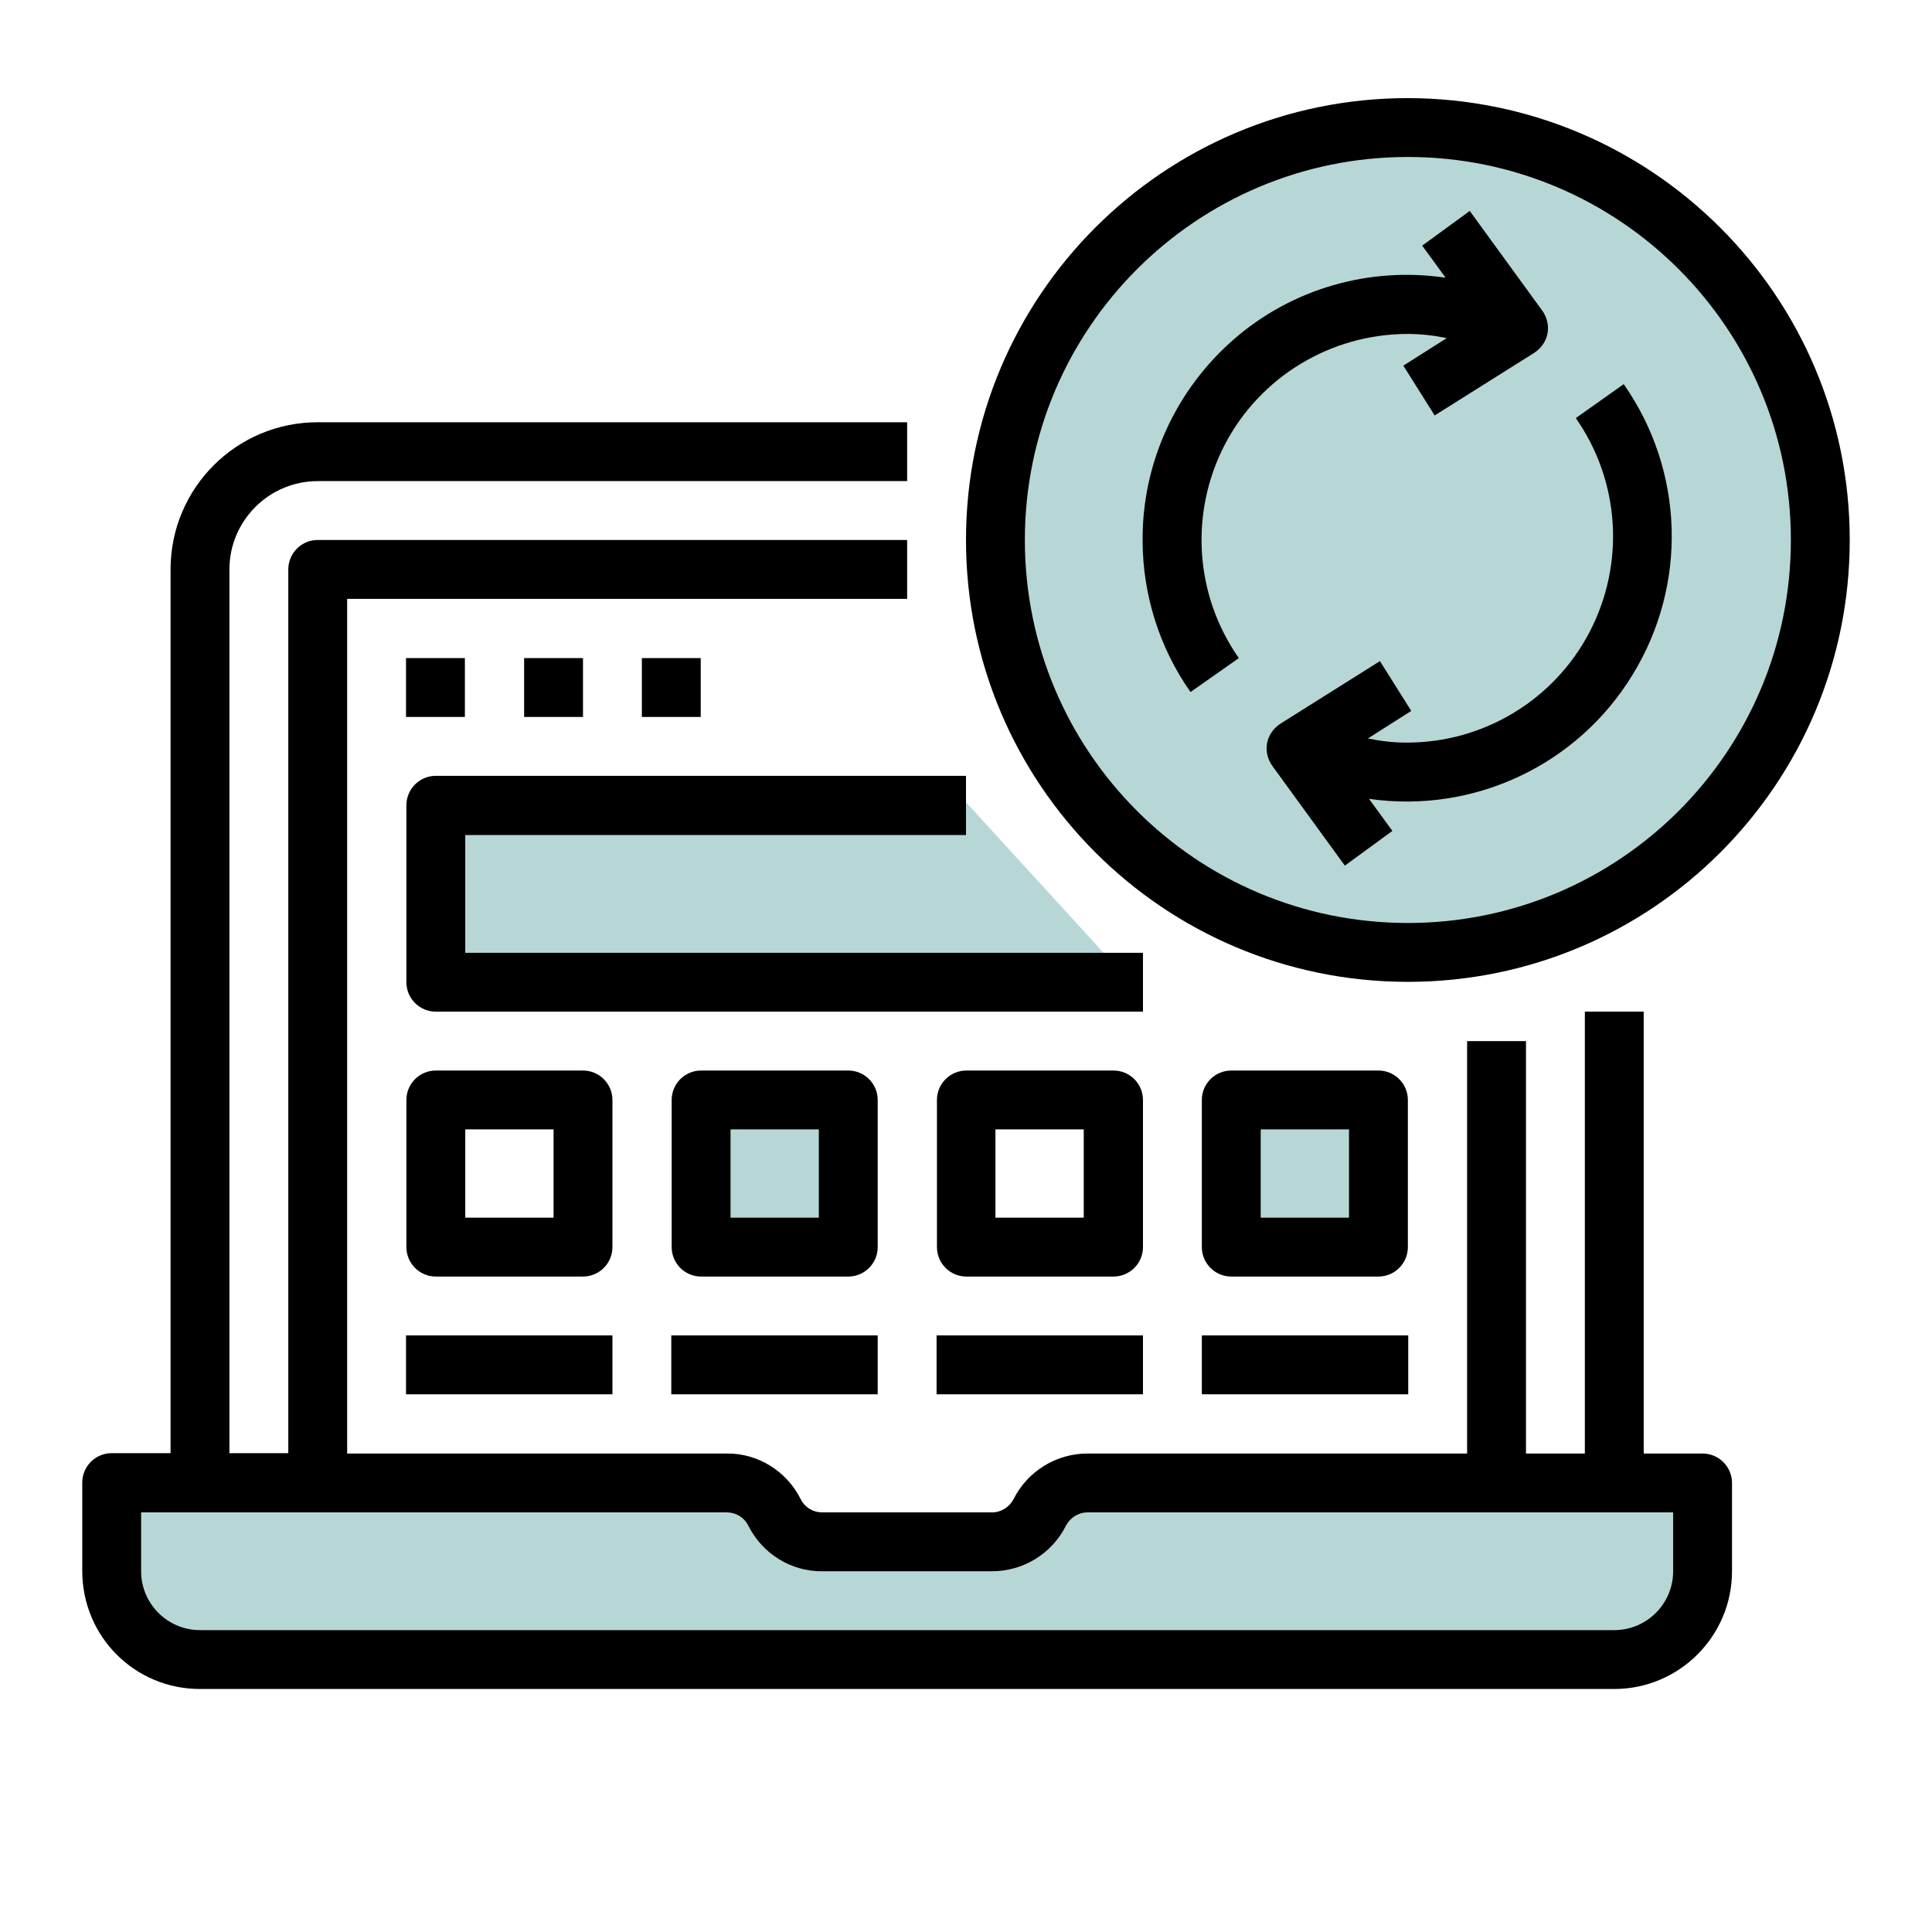 <?xml version="1.0" encoding="utf-8"?>
<!-- Generator: Adobe Illustrator 26.5.0, SVG Export Plug-In . SVG Version: 6.00 Build 0)  -->
<svg version="1.1" xmlns="http://www.w3.org/2000/svg" xmlns:xlink="http://www.w3.org/1999/xlink" x="0px" y="0px"
	 viewBox="0 0 512 512" style="enable-background:new 0 0 512 512;" xml:space="preserve">
<style type="text/css">
	.st0{display:none;}
	.st1{display:inline;fill:#B7D7D6;}
	.st2{display:inline;fill:#FFFFFF;}
	.st3{display:inline;}
	.st4{fill:#B7D7D6;}
</style>
<g id="Layer_1" class="st0">
	<path class="st1" d="M272,208.4v20.8h-32v-22.6L220.4,220L200,200l21.1-17.7l-28.2-2.5l-1.4-27.2H219l-19-19.1l22.2-21.6l15.9,15.9
		l1.9-24h30.5l1.5,22.9l20.1-14.9l18,16.6l-9.9,21.9h20.1v28.6l-23.6-0.4L312,200c0,0-18.2,24.1-19.2,24
		C291.7,223.9,272,208.4,272,208.4z"/>
	<circle class="st2" cx="257.1" cy="166.6" r="13.6"/>
	<path class="st1" d="M159.4,192c0,0,1.8,50.3,0,52.1c-1.8,1.8-38.8,10.6-49.1-22.6S159.4,192,159.4,192z"/>
	<path class="st1" d="M347.4,194.8c0,0-1.8,50.3,0,52.1s38.8,10.6,49.1-22.6S347.4,194.8,347.4,194.8z"/>
	<path class="st1" d="M47,341.2c-13.6,0-24.6,11.1-24.6,24.6v10.7c0,0-3.5,13.4,44.5,13.4c45.8,0,372.4-1.6,402.8-1.8
		c1.3,0,2.5,0.1,3.8,0.3c4.5,0.7,17.4,0.9,17.9-19.7c0-1.3,0.1-2.5,0.1-3.6c0.3-13.9-10.8-25.3-24.7-25.2L47,341.2z"/>
	<g id="computer-service-help-support-setting" class="st3">
		<path d="M472,16H40c-13.2,0-24,10.8-24,24v336c0,13.2,10.8,24,24,24h160v32h-32c-13.2,0-24,10.8-24,24v32c0,4.4,3.6,8,8,8h208
			c4.4,0,8-3.6,8-8v-32c0-13.2-10.8-24-24-24h-32v-32h160c13.2,0,24-10.8,24-24V40C496,26.8,485.2,16,472,16z M344,448
			c4.4,0,8,3.6,8,8v24H160v-24c0-4.4,3.6-8,8-8H344z M216,432v-32h80v32H216z M480,376c0,4.4-3.6,8-8,8H40c-4.4,0-8-3.6-8-8v-24h448
			V376z M480,336H32V40c0-4.4,3.6-8,8-8h432c4.4,0,8,3.6,8,8V336z"/>
		<path d="M464,40H48c-4.4,0-8,3.6-8,8v272c0,4.4,3.6,8,8,8h416c4.4,0,8-3.6,8-8V48C472,43.6,468.4,40,464,40z M456,312H56V56h400
			V312z"/>
		<path d="M376,184.4V184c0-66.3-53.7-120-120-120s-120,53.7-120,120v0.4c-19.7,2.1-34,19.8-31.8,39.6c2,18.3,17.4,32.1,35.8,32h20
			c4.4,0,8-3.6,8-8v-56c0-4.4-3.6-8-8-8h-8c0-57.4,46.6-104,104-104s104,46.6,104,104h-8c-4.4,0-8,3.6-8,8v56c0,4.4,3.6,8,8,8h8v8
			c0,4.4-3.6,8-8,8h-65.4c-3.4-9.6-12.4-15.9-22.6-16h-16c-13.3,0-24,10.7-24,24s10.7,24,24,24h16c10.1-0.1,19.2-6.4,22.6-16H352
			c13.2,0,24-10.8,24-24v-8.4c19.7-2.1,33.9-19.7,31.8-39.4C406,199.4,392.8,186.2,376,184.4L376,184.4z M152,240h-12
			c-11,0-20-9-20-20s9-20,20-20h12V240z M264,288h-16c-4.4,0-8-3.6-8-8s3.6-8,8-8h16c4.4,0,8,3.6,8,8S268.4,288,264,288z M372,240
			h-12v-40h12c11,0,20,9,20,20S383,240,372,240z"/>
		<path d="M232,226v6c0,4.4,3.6,8,8,8h32c4.4,0,8-3.6,8-8v-6l4.3,4.3c3.1,3.1,8.2,3.1,11.3,0l22.6-22.6c3.1-3.1,3.1-8.2,0-11.3
			L314,192h6c4.4,0,8-3.6,8-8v-32c0-4.4-3.6-8-8-8h-6l4.3-4.3c3.1-3.1,3.1-8.2,0-11.3l-22.6-22.6c-3.1-3.1-8.2-3.1-11.3,0L280,110
			v-6c0-4.4-3.6-8-8-8h-32c-4.4,0-8,3.6-8,8v6l-4.3-4.3c-3.1-3.1-8.2-3.1-11.3,0l-22.6,22.6c-3.1,3.1-3.1,8.2,0,11.3l4.3,4.3h-6
			c-4.4,0-8,3.6-8,8v32c0,4.4,3.6,8,8,8h6l-4.3,4.3c-3.1,3.1-3.1,8.2,0,11.3l22.6,22.6c3.1,3.1,8.2,3.1,11.3,0L232,226z M210.8,202
			l12.3-12.3c3.1-3.1,3.2-8.2,0.1-11.3c-1.5-1.5-3.6-2.4-5.7-2.4H200v-16h17.4c4.4,0,8-3.6,8-8c0-2.1-0.8-4.2-2.3-5.7l-12.3-12.3
			l11.3-11.3l12.3,12.3c3.1,3.1,8.2,3.1,11.3,0c1.5-1.5,2.3-3.5,2.3-5.7V112h16v17.4c0,4.4,3.6,8,8,8c2.1,0,4.2-0.8,5.7-2.3
			l12.3-12.3l11.3,11.3L289,146.3c-3.1,3.1-3.1,8.2,0,11.3c1.5,1.5,3.5,2.3,5.7,2.3H312v16h-17.4c-4.4,0-8,3.6-8,8
			c0,2.1,0.8,4.2,2.3,5.7l12.3,12.3l-11.3,11.3L277.7,201c-3.1-3.1-8.2-3.1-11.3,0c-1.5,1.5-2.3,3.5-2.3,5.7V224h-16v-17.4
			c0-4.4-3.6-8-8-8c-2.1,0-4.2,0.8-5.7,2.3l-12.3,12.3L210.8,202z"/>
		<path d="M256,192c13.3,0,24-10.7,24-24s-10.7-24-24-24c-13.3,0-24,10.7-24,24S242.7,192,256,192z M256,160c4.4,0,8,3.6,8,8
			s-3.6,8-8,8s-8-3.6-8-8S251.6,160,256,160z"/>
		<path d="M440,360h-16c-4.4,0-8,3.6-8,8s3.6,8,8,8h16c4.4,0,8-3.6,8-8S444.4,360,440,360z"/>
	</g>
</g>
<g id="Layer_2" class="st0">
	<circle class="st1" cx="99.2" cy="406.1" r="15.2"/>
	<circle class="st1" cx="161.2" cy="406.1" r="15.2"/>
	<path class="st1" d="M338.6,408.5v72.2c0,0,1.8,7.2,8.3,7.2s76,0,76,0s7.5-2.8,7.5-9.2s0-72.6,0-72.6l-91.8-2.5V408.5z"/>
	<path class="st1" d="M203.5,199.2l6.4-15.9l-6.4-8.1c0,0,13.8-17.3,19.8-17.3s11.3,6,11.3,6l13.8-6l3.5-13.4h26.1l2.8,12.7
		l12.7,5.2l11.3-6.8l20.1,18.9l-6.7,10.6l4.2,12.4l16.2,8.8l-1.8,22.9l-12.7,3.5l-4.2,13.4l6,13.4l-18.7,18l-10.2-6.7l-17.3,6.7
		l-1.8,13.1c0,0-20.2-0.4-21.9,0c-1.7,0.4-7-10.6-7-10.6l-18-6.8l-8.5,3.9l-17.3-19.8c0,0,3.2-9.2,3.2-10.9c0-1.8-4.9-12.7-4.9-12.7
		l-10.9-5.6l-1.8-24.7L203.5,199.2z"/>
	<path class="st1" d="M101.7,75.4L425,73c0,0,11.4-37.2-32.6-37.2s-275.6,1.9-275.6,1.9S99.8,38.2,101.7,75.4z"/>
	<g class="st3">
		<g>
			<path d="M474.9,70.5h-42.7V57.1c0-14.8-12-26.8-26.8-26.8H122.6c-14.8,0-26.8,12-26.8,26.8v13.4H53c-11.6,0-21,9.4-21,21v357.8
				c0,6.3,5.1,11.3,11.3,11.3h290V483c0,6.2,5,11.2,11.2,11.2h80.7c6.2,0,11.2-5,11.2-11.2v-22.4h48.2c6.3,0,11.3-5.1,11.3-11.3
				V91.5C496,79.9,486.6,70.5,474.9,70.5L474.9,70.5z M109.4,57.1c0-7.3,5.9-13.2,13.2-13.2h282.9c7.3,0,13.2,5.9,13.2,13.2v13.4
				H109.4V57.1z M422.9,480.7h-76v-67.8h76L422.9,480.7z M482.4,447h-45.9v-34.1h7.9c3.8,0,6.8-3,6.8-6.8s-3-6.8-6.8-6.8H325.5
				c-3.8,0-6.8,3-6.8,6.8s3,6.8,6.8,6.8h7.9V447H45.6v-81.8h202.9c3.8,0,6.8-3,6.8-6.8s-3-6.8-6.8-6.8H45.6V91.5
				c0-4.1,3.3-7.4,7.4-7.4h421.9c4.1,0,7.5,3.3,7.5,7.4v260.2H279.8c-3.8,0-6.8,3-6.8,6.8s3,6.8,6.8,6.8h202.6V447z"/>
			<path d="M273.7,137.8h-19.4c-7,0-12.6,5.7-12.6,12.6v1.6c-2.9,1-5.7,2.1-8.4,3.5l-1.2-1.1c-4.9-4.9-12.9-4.9-17.8,0l-13.7,13.7
				c-2.4,2.4-3.7,5.5-3.7,8.9s1.3,6.5,3.7,8.9l1.2,1.2c-1.3,2.7-2.5,5.5-3.5,8.4h-1.6c-7,0-12.6,5.7-12.6,12.6v19.4
				c0,7,5.7,12.6,12.6,12.6h1.6c1,2.9,2.1,5.7,3.5,8.4l-1.2,1.2c-2.4,2.4-3.7,5.5-3.7,8.9c0,3.4,1.3,6.5,3.7,8.9l13.7,13.7
				c4.9,4.9,12.9,4.9,17.8,0l1.2-1.2c2.7,1.4,5.5,2.5,8.4,3.5v1.6c0,6.9,5.7,12.6,12.6,12.6h19.4c6.9,0,12.6-5.7,12.6-12.6v-1.7
				c2.9-1,5.7-2.1,8.4-3.5l1.2,1.2c4.9,4.9,12.9,4.9,17.8,0l13.7-13.7c2.4-2.4,3.7-5.6,3.7-8.9c0-3.4-1.3-6.6-3.7-8.9l-1.2-1.2
				c1.3-2.7,2.5-5.5,3.5-8.4h1.6c6.9,0,12.6-5.7,12.6-12.6v-19.4c0-7-5.7-12.6-12.6-12.6h-1.6c-1-2.9-2.1-5.7-3.5-8.4l1.1-1.1
				c2.4-2.4,3.7-5.6,3.7-8.9s-1.3-6.6-3.7-8.9l-13.7-13.7c-4.9-4.9-12.9-4.9-17.8,0l-1.2,1.2c-2.7-1.4-5.5-2.5-8.4-3.5v-1.6
				C286.3,143.4,280.7,137.8,273.7,137.8L273.7,137.8z M292.5,169.7c2.7,1.6,6.1,1.2,8.3-1l4.1-4l12.4,12.4l-4,4.1
				c-2.2,2.2-2.6,5.6-1,8.3c2.7,4.6,4.8,9.5,6.1,14.6c0.8,3,3.5,5.1,6.6,5.1h5.7v17.5h-5.7c-3.1,0-5.8,2.1-6.6,5.1
				c-1.3,5.1-3.4,10.1-6.1,14.6c-1.6,2.7-1.2,6.1,1,8.3l4,4.1L304.8,271l-4.1-4.1c-2.2-2.2-5.6-2.6-8.3-1c-4.6,2.7-9.5,4.8-14.6,6.1
				c-3,0.8-5.1,3.5-5.1,6.6v5.7h-17.5v-5.7c0-3.1-2.1-5.8-5.1-6.6c-5.1-1.3-10-3.3-14.6-6.1c-2.7-1.6-6.1-1.2-8.3,1l-4.1,4.1
				l-12.4-12.4l4.1-4.1c2.2-2.2,2.6-5.6,1-8.3c-2.7-4.6-4.8-9.5-6.1-14.6c-0.8-3-3.5-5.1-6.6-5.1h-5.7v-17.5h5.7
				c3.1,0,5.8-2.1,6.6-5.1c1.3-5.1,3.3-10,6.1-14.6c1.6-2.7,1.2-6.1-1-8.3l-4.1-4.1l12.4-12.4l4.1,4c2.2,2.2,5.6,2.6,8.3,1
				c4.6-2.7,9.5-4.8,14.6-6.1c3-0.8,5.1-3.5,5.1-6.6v-5.7h17.5v5.7c0,3.1,2.1,5.8,5.1,6.6C283,165,287.9,167,292.5,169.7
				L292.5,169.7z"/>
			<path d="M245.7,217c-2.9-2.4-7.2-2.1-9.6,0.8c-2.4,2.9-2.1,7.2,0.8,9.6l15.7,13.3c1.2,1,2.8,1.6,4.4,1.6c0.2,0,0.4,0,0.6,0
				c1.8-0.2,3.5-1,4.6-2.4l29.6-35.3c2.4-2.9,2-7.2-0.8-9.6c-2.9-2.4-7.2-2-9.6,0.8l-25.2,30.1L245.7,217z"/>
			<path d="M161.6,383.7c-12.4,0-22.5,10.1-22.5,22.5s10.1,22.5,22.5,22.5c12.4,0,22.4-10.1,22.4-22.5S174,383.7,161.6,383.7z
				 M161.6,415c-4.9,0-8.9-4-8.9-8.9s4-8.9,8.9-8.9c4.9,0,8.8,4,8.8,8.9S166.5,415,161.6,415z"/>
			<path d="M99.2,383.7c-12.4,0-22.5,10.1-22.5,22.5s10.1,22.5,22.5,22.5s22.5-10.1,22.5-22.5S111.6,383.7,99.2,383.7z M99.2,415
				c-4.9,0-8.9-4-8.9-8.9s4-8.9,8.9-8.9c4.9,0,8.9,4,8.9,8.9S104.1,415,99.2,415z"/>
			<path d="M374.9,169.2h35c3.8,0,6.8-3,6.8-6.8c0-3.8-3-6.8-6.8-6.8h-35c-3.8,0-6.8,3-6.8,6.8C368.1,166.2,371.1,169.2,374.9,169.2
				z"/>
			<path d="M374.9,224.6h35c3.8,0,6.8-3,6.8-6.8c0-3.8-3-6.8-6.8-6.8h-35c-3.8,0-6.8,3-6.8,6.8C368.1,221.6,371.1,224.6,374.9,224.6
				z"/>
			<path d="M374.9,280.1h35c3.8,0,6.8-3,6.8-6.8s-3-6.8-6.8-6.8h-35c-3.8,0-6.8,3-6.8,6.8S371.1,280.1,374.9,280.1z"/>
			<path d="M153.1,155.6h-35c-3.8,0-6.8,3-6.8,6.8c0,3.8,3,6.8,6.8,6.8h35c3.8,0,6.8-3,6.8-6.8C159.9,158.7,156.9,155.6,153.1,155.6
				z"/>
			<path d="M153.1,211.1h-35c-3.8,0-6.8,3-6.8,6.8c0,3.8,3,6.8,6.8,6.8h35c3.8,0,6.8-3,6.8-6.8C159.9,214.1,156.9,211.1,153.1,211.1
				z"/>
			<path d="M153.1,266.5h-35c-3.8,0-6.8,3-6.8,6.8s3,6.8,6.8,6.8h35c3.8,0,6.8-3,6.8-6.8S156.9,266.5,153.1,266.5z"/>
			<path d="M459.8,317.7V118c0-6.2-5.1-11.3-11.3-11.3H281.8c-3.8,0-6.8,3-6.8,6.8c0,3.8,3,6.8,6.8,6.8h164.4v195.1H81.8V120.3
				h166.6c3.8,0,6.8-3,6.8-6.8c0-3.8-3-6.8-6.8-6.8H79.6c-6.2,0-11.3,5.1-11.3,11.3v199.6c0,6.3,5.1,11.3,11.3,11.3h368.8
				C454.7,329,459.8,323.9,459.8,317.7z"/>
		</g>
	</g>
</g>
<g id="Layer_3">
	<polygon class="st4" points="117.4,212.6 117.4,260.2 299.5,260.2 256,212.6 	"/>
	<circle class="st4" cx="373.1" cy="143.1" r="107"/>
	<polygon class="st4" points="185.7,293.2 185.7,327.6 224.1,327.6 224.1,291.4 	"/>
	<polygon class="st4" points="326.6,293.2 326.6,331.4 366.6,331.4 366.6,291.4 	"/>
	<path class="st4" d="M30.2,393v27.5c0,0-7.1,20.5,33.9,21.2c40.9,0.7,361.4,0,361.4,0s22-3.2,29.6-25.3
		c13.6-39.4-167.9-26.2-167.9-26.2l-15.6,14.1l-59.3,2.1c0,0-9.3-17.6-18.8-16.2C184.1,391.6,30.2,393,30.2,393z"/>
	<g id="surface1">
		<path d="M53,447.6h374.8c17.2,0,31.2-14,31.2-31.2V393c0-4.3-3.5-7.8-7.8-7.8h-15.6V268.1H420v117.1h-15.6V275.9h-15.6v109.3
			H288.2c-8.3,0-15.9,4.7-19.6,12.1c-1.1,2.1-3.3,3.5-5.7,3.5h-45c-2.4,0-4.6-1.3-5.7-3.5c-3.7-7.4-11.3-12.2-19.6-12.1H92V158.7
			h148.4v-15.6H84.2c-4.3,0-7.8,3.5-7.8,7.8v234.2H60.8V150.9c0-12.9,10.5-23.4,23.4-23.4h156.2v-15.6H84.2c-21.6,0-39,17.5-39,39
			v234.2H29.6c-4.3,0-7.8,3.5-7.8,7.8v23.4C21.8,433.7,35.7,447.6,53,447.6z M37.4,400.8h155.2c2.4,0,4.6,1.3,5.7,3.5
			c3.7,7.4,11.3,12.2,19.6,12.1h45c8.3,0,15.9-4.7,19.6-12.1c1.1-2.1,3.3-3.5,5.7-3.5h155.2v15.6c0,8.6-7,15.6-15.6,15.6H53
			c-8.6,0-15.6-7-15.6-15.6V400.8z"/>
		<path d="M107.6,174.4h15.6V190h-15.6V174.4z"/>
		<path d="M138.9,174.4h15.6V190h-15.6V174.4z"/>
		<path d="M170.1,174.4h15.6V190h-15.6V174.4z"/>
		<path d="M256,221.2v-15.6H115.5c-4.3,0-7.8,3.5-7.8,7.8v46.9c0,4.3,3.5,7.8,7.8,7.8h187.4v-15.6H123.3v-31.2H256z"/>
		<path d="M107.6,353.9h54.7v15.6h-54.7V353.9z"/>
		<path d="M177.9,353.9h54.7v15.6h-54.7V353.9z"/>
		<path d="M248.2,353.9h54.7v15.6h-54.7V353.9z"/>
		<path d="M318.5,353.9h54.7v15.6h-54.7V353.9z"/>
		<path d="M232.6,291.5c0-4.3-3.5-7.8-7.8-7.8h-39c-4.3,0-7.8,3.5-7.8,7.8v39c0,4.3,3.5,7.8,7.8,7.8h39c4.3,0,7.8-3.5,7.8-7.8V291.5
			z M217,322.7h-23.4v-23.4H217V322.7z"/>
		<path d="M162.3,291.5c0-4.3-3.5-7.8-7.8-7.8h-39c-4.3,0-7.8,3.5-7.8,7.8v39c0,4.3,3.5,7.8,7.8,7.8h39c4.3,0,7.8-3.5,7.8-7.8V291.5
			z M146.7,322.7h-23.4v-23.4h23.4V322.7z"/>
		<path d="M365.3,338.3c4.3,0,7.8-3.5,7.8-7.8v-39c0-4.3-3.5-7.8-7.8-7.8h-39c-4.3,0-7.8,3.5-7.8,7.8v39c0,4.3,3.5,7.8,7.8,7.8
			H365.3z M334.1,299.3h23.4v23.4h-23.4V299.3z"/>
		<path d="M302.9,291.5c0-4.3-3.5-7.8-7.8-7.8h-39c-4.3,0-7.8,3.5-7.8,7.8v39c0,4.3,3.5,7.8,7.8,7.8h39c4.3,0,7.8-3.5,7.8-7.8V291.5
			z M287.2,322.7h-23.4v-23.4h23.4V322.7z"/>
		<path d="M373.1,26C308.4,26,256,78.4,256,143.1s52.4,117.1,117.1,117.1s117.1-52.4,117.1-117.1C490.2,78.5,437.8,26.1,373.1,26z
			 M373.1,244.6c-56.1,0-101.5-45.4-101.5-101.5S317.1,41.6,373.1,41.6s101.5,45.4,101.5,101.5C474.6,199.2,429.2,244.6,373.1,244.6
			z"/>
		<path d="M373.1,88.5c3.5,0,6.9,0.4,10.3,1.1l-11.5,7.3l8.3,13.2l26.4-16.6c1.8-1.2,3.1-3,3.5-5.1c0.4-2.1-0.1-4.3-1.4-6.1
			l-19.2-26.4l-12.6,9.2l6.2,8.5c-20.2-3-40.7,2.9-56.1,16.3c-15.4,13.4-24.3,32.8-24.2,53.2c0,14.4,4.4,28.5,12.7,40.3l12.8-9
			c-11.7-16.7-13.1-38.5-3.7-56.6C334,99.8,352.7,88.5,373.1,88.5z"/>
		<path d="M417.6,110.8c11.7,16.7,13.1,38.5,3.7,56.6c-9.4,18.1-28.1,29.4-48.5,29.4c-3.5,0-6.9-0.4-10.3-1.1l11.5-7.3l-8.3-13.2
			l-26.4,16.6c-1.8,1.2-3.1,3-3.5,5.1c-0.4,2.1,0.1,4.3,1.4,6.1l19.2,26.4l12.6-9.2l-6.2-8.5c27.7,4,55.2-8.9,69.8-32.8
			c14.7-23.9,13.8-54.1-2.3-77.1L417.6,110.8z"/>
	</g>
</g>
</svg>
